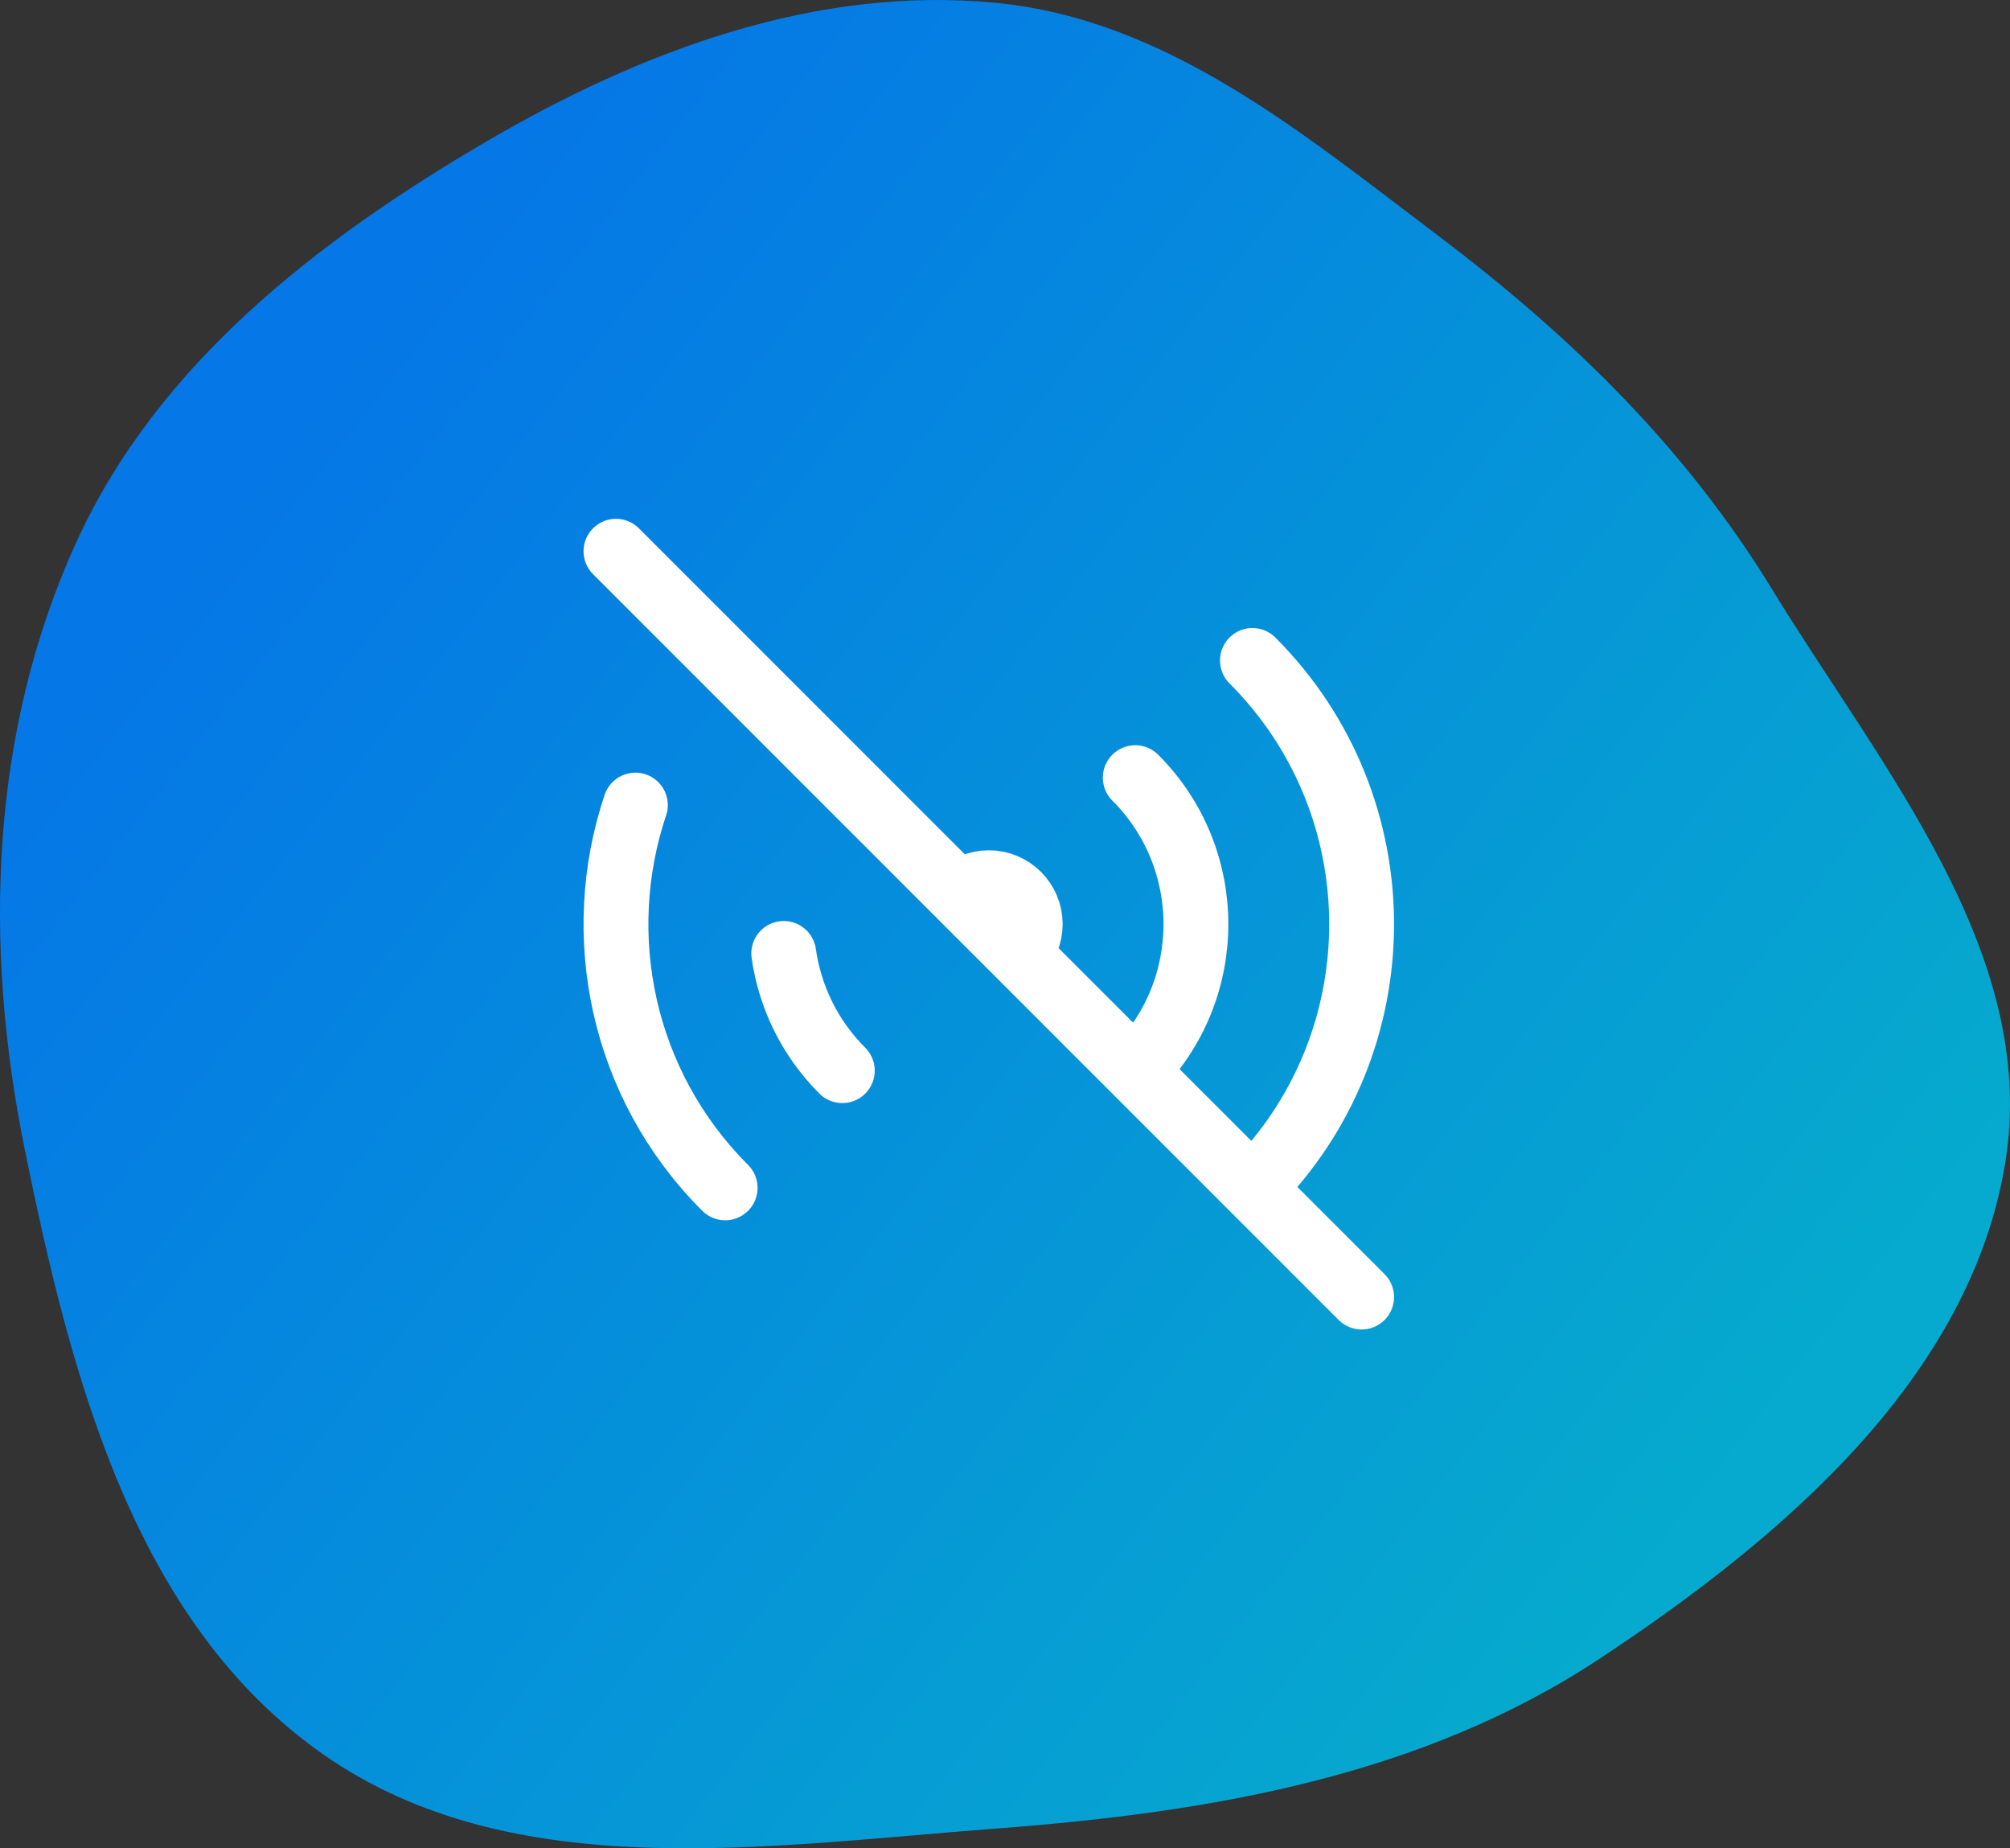 <svg width="62" height="57" viewBox="0 0 62 57" fill="none" xmlns="http://www.w3.org/2000/svg">
<rect x="0" y="0" width="62" height="57" fill="#333333" stroke="none"/>
<path opacity="0.9" fill-rule="evenodd" clip-rule="evenodd" d="M30.75 0.091C35.999 0.61 40.18 4.109 44.372 7.277C48.456 10.363 51.981 13.797 54.644 18.146C58.057 23.718 62.891 29.393 61.858 35.828C60.791 42.475 55.002 47.411 49.346 51.15C43.852 54.781 37.338 55.893 30.75 56.389C23.631 56.924 15.816 58.183 9.981 54.111C4.124 50.024 2.182 42.418 0.767 35.466C-0.518 29.158 -0.319 22.563 2.363 16.701C4.864 11.236 9.775 7.423 14.994 4.369C19.799 1.558 25.195 -0.459 30.75 0.091Z" fill="url(#paint0_linear)"/>
<path d="M38.632 20.368C43.123 24.859 43.123 32.141 38.632 36.632M38.632 36.632L35.018 33.018M38.632 36.632L42 40M35.018 33.018C37.513 30.523 37.513 26.477 35.018 23.982M35.018 33.018L31.404 29.404M31.404 29.404C31.635 29.172 31.778 28.853 31.778 28.5C31.778 27.794 31.206 27.222 30.5 27.222C30.147 27.222 29.828 27.365 29.596 27.596M31.404 29.404L29.596 27.596M25.982 33.018C24.965 32.001 24.363 30.726 24.175 29.403M22.368 36.632C19.175 33.439 18.253 28.836 19.599 24.828M29.596 27.596L19 17" stroke="white" stroke-width="2" stroke-linecap="round" stroke-linejoin="round"/>
<defs>
<linearGradient id="paint0_linear" x1="8.866" y1="13.737" x2="51.768" y2="47.197" gradientUnits="userSpaceOnUse">
<stop stop-color="#007FFA"/>
<stop offset="1" stop-color="#01B7DF"/>
</linearGradient>
</defs>
</svg>
